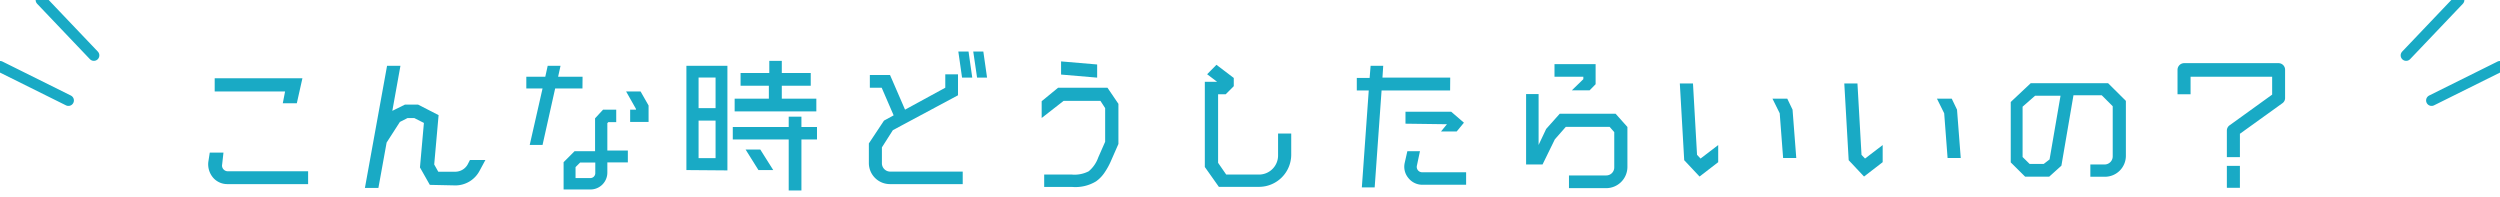 <svg xmlns="http://www.w3.org/2000/svg" width="228" height="18" viewBox="0 0 228 18"><defs><style>.cls-1{fill:#19aac5;}.cls-2{fill:none;stroke:#19aac5;stroke-linecap:round;stroke-linejoin:round;}</style></defs><g id="デザイン"><path class="cls-1" d="M28.1,16.79H20.78a1.71,1.71,0,0,1-1.33-.57A1.88,1.88,0,0,1,19,14.76l.13-.84h1.25L20.26,15a.5.5,0,0,0,.12.44.52.52,0,0,0,.4.18H28.1ZM19.58,7.14h8l-.51,2.28H25.79L26,8.34H19.58Z"/><path class="cls-1" d="M39.2,16.86l-.9-1.59.36-4.06-.87-.44h-.63l-.69.35L35.26,13l-.75,4.14H33.28L35.3,6h1.22l-.74,4.11L36,10l.93-.46h1.2L40,10.5l-.4,4.5.37.66h1.59A1.3,1.3,0,0,0,42.65,15l.21-.41h1.41l-.54,1a2.5,2.5,0,0,1-2.17,1.32Z"/><path class="cls-1" d="M53.12,8.07H50.63l-1.15,5.15H48.31l1.17-5.15H48V7h1.73l.22-1h1.17l-.22,1h2.23Zm.72,9.21H51.4V14.79l1-1h1.87v-3L55,10h1.2v1.14h-.72l-.09.09v2.5h1.87v1.08H55.39v.92A1.54,1.54,0,0,1,53.84,17.28Zm.45-1.51v-.95H52.91l-.42.42v1h1.35A.45.45,0,0,0,54.29,15.77Zm4.13-7.43.73,1.28v1.5H57.47V10H58V9.93L57.1,8.34Z"/><path class="cls-1" d="M62.6,15.51V6h3.74v9.54Zm2.66-8.44H63.71V9.86h1.55Zm-1.55,7.35h1.55V11H63.71Zm10.8-2.84v1.14H73.09v4.65H71.93V12.72h-5.1V11.58h5.1v-.94h1.16v.94ZM74.45,9v1.16H67V9h3.12V7.82H67.54V6.66h2.62V5.55H71.3V6.66h2.64V7.82H71.3V9ZM68,13.64h1.34l1.18,1.87H69.17Z"/><path class="cls-1" d="M79.24,13.08,80.62,11l.88-.48L80.41,8H79.33V6.84h1.84L82.54,10l3.67-2V6.78h1.16V8.69l-5.94,3.18-1,1.57V14.9a.76.76,0,0,0,.75.75h6.62v1.14H81.14a1.92,1.92,0,0,1-1.9-1.92Zm9.43-6h-.93L87.4,4.7h.93Zm1.35,0h-.91L88.76,4.7h.92Z"/><path class="cls-1" d="M96.5,8H101l1,1.47v3.66l-.73,1.66a6.37,6.37,0,0,1-.57,1,3.1,3.1,0,0,1-.74.75,3.63,3.63,0,0,1-2.16.51H95.23V15.92h2.53a2.81,2.81,0,0,0,1.53-.3,2.89,2.89,0,0,0,.87-1.26l.63-1.43V9.86l-.43-.66H97l-2,1.56V9.23Zm3.56-2.12v1.2L96.77,6.8V5.6Z"/><path class="cls-1" d="M109.88,15.23V7.46H111l-.91-.69.85-.86,1.58,1.2v.75l-.74.74h-.69v6.25l.74,1.07h3a1.74,1.74,0,0,0,1.73-1.74v-2h1.2v1.93a2.94,2.94,0,0,1-2.93,2.93h-3.67Z"/><path class="cls-1" d="M132.25,8.25H126l-.63,8.84h-1.17l.63-8.84h-1.09V7.11h1.17L125,6h1.15l-.07,1.08h6.18Zm-2.54,7.46h4v1.14h-4a1.62,1.62,0,0,1-1.27-.62,1.6,1.6,0,0,1-.33-1.38l.24-1.06h1.15l-.28,1.32a.49.49,0,0,0,.49.6Zm-1.53-4.43V10.19h4.17l1.16,1-.66.8h-1.43l.54-.66v0Z"/><path class="cls-1" d="M147.34,10.37l1.08,1.21v3.65a1.94,1.94,0,0,1-1.94,1.93h-3.39V16h3.39a.73.73,0,0,0,.74-.72V12.05l-.42-.48h-4l-1,1.14L140.68,15h-1.5V8.58h1.14v4.64l.69-1.46,1.24-1.39ZM144.4,7.22V7h-2.63V5.85h3.75V7.68l-.55.56h-1.62Z"/><path class="cls-1" d="M155.09,14.46l1.61-1.23v1.56L155,16.1l-1.4-1.49-.4-7h1.2l.37,6.51ZM163.48,10l.34,4.41h-1.2l-.31-4.08L161.65,9H163Z"/><path class="cls-1" d="M170.09,14.46l1.61-1.23v1.56L170,16.1l-1.4-1.49-.4-7h1.2l.37,6.51ZM178.48,10l.34,4.41h-1.2l-.31-4.08L176.65,9H178Z"/><path class="cls-1" d="M192.68,14.24V9.69l-1-1H189.1L188,15.11l-1.11,1h-2.2l-1.31-1.3V9.3l1.82-1.71h7.06l1.62,1.61v5a1.91,1.91,0,0,1-1.92,1.92h-1.32V15h1.32A.74.74,0,0,0,192.68,14.24Zm-5.76.3,1-5.81h-2.32l-1.14,1v4.59l.64.63h1.29Z"/><path class="cls-1" d="M207.82,5.76a.6.6,0,0,1,.58.62V8.93a.57.57,0,0,1-.24.48l-3.88,2.79v2.13h-1.19V11.9a.59.59,0,0,1,.26-.48l3.87-2.79V7h-7.44V8.6h-1.19V6.38a.61.61,0,0,1,.59-.62Zm-4.73,11.37v-2h1.19v2Z"/><line class="cls-2" x1="3.75" x2="8.56" y2="5.05"/><line class="cls-2" y1="6.06" x2="6.24" y2="9.16"/><line class="cls-2" x1="224.25" x2="219.44" y2="5.05"/><line class="cls-2" x1="228" y1="6.06" x2="221.76" y2="9.16"/></g></svg>